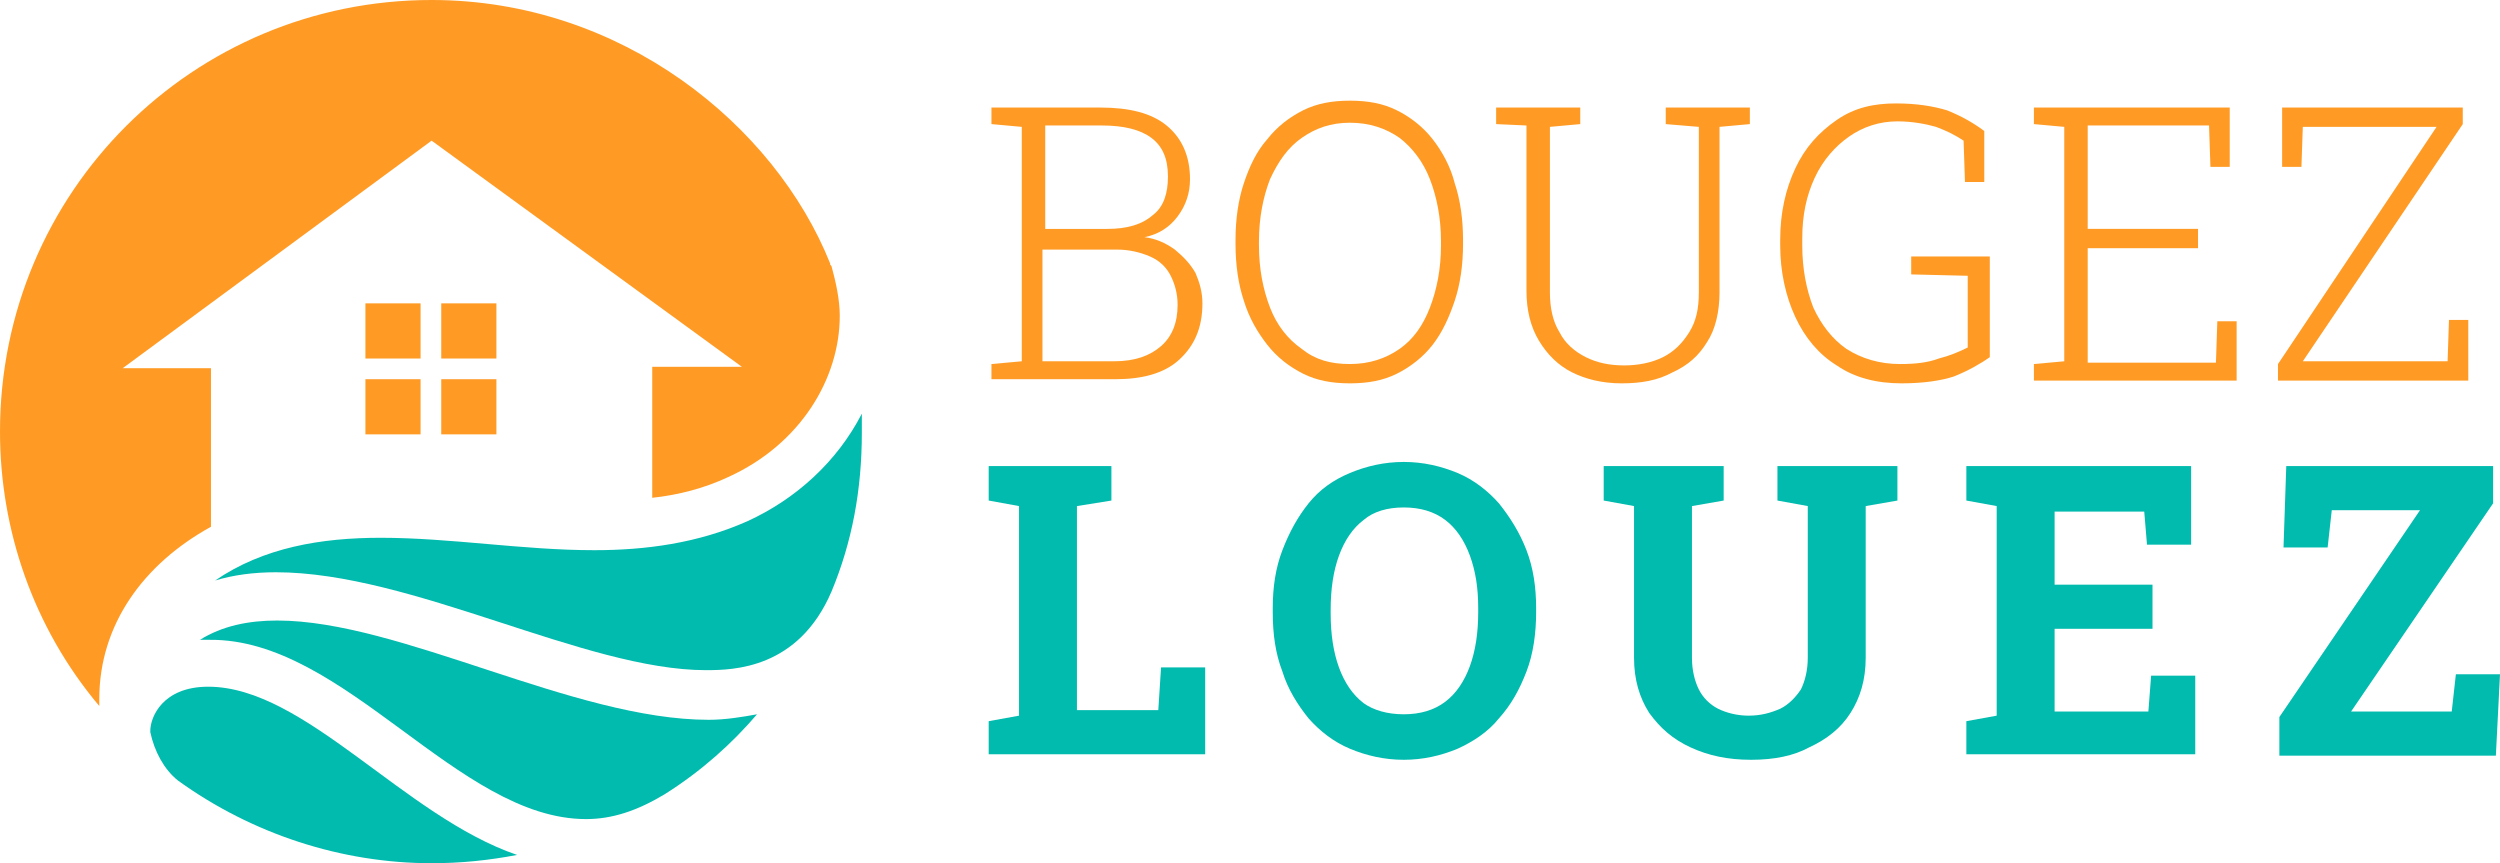 <?xml version="1.0" encoding="utf-8"?>
<!-- Generator: Adobe Illustrator 24.1.0, SVG Export Plug-In . SVG Version: 6.00 Build 0)  -->
<svg version="1.1" id="Layer_1" xmlns="http://www.w3.org/2000/svg" xmlns:xlink="http://www.w3.org/1999/xlink" x="0px" y="0px"
	 width="181.3px" height="62.6px" viewBox="0 0 181.3 62.6" style="enable-background:new 0 0 181.3 62.6;" xml:space="preserve">
<style type="text/css">
	.st0{fill:#FF9B24;}
	.st1{fill:#00BBAE;}
</style>
<g>
	<path class="st0" d="M71.9,27.6v-1.2l2.2-0.2v-17L71.9,9V7.8h2.2h5.7c2.1,0,3.7,0.4,4.8,1.3c1.1,0.9,1.7,2.2,1.7,3.9
		c0,1-0.3,1.9-0.9,2.7c-0.6,0.8-1.4,1.3-2.4,1.5c0.8,0.1,1.5,0.4,2.2,0.9c0.6,0.5,1.1,1,1.5,1.7c0.3,0.7,0.5,1.4,0.5,2.2
		c0,1.8-0.6,3.1-1.7,4.1c-1.1,1-2.7,1.4-4.6,1.4H71.9z M75.7,16.6h4.6c1.4,0,2.5-0.3,3.3-1c0.8-0.6,1.1-1.6,1.1-2.8
		c0-1.3-0.4-2.2-1.2-2.8c-0.8-0.6-2-0.9-3.6-0.9h-4.1V16.6z M75.7,26.2h5.1c1.5,0,2.6-0.4,3.4-1.1s1.2-1.7,1.2-3
		c0-0.8-0.2-1.5-0.5-2.1c-0.3-0.6-0.8-1.1-1.5-1.4c-0.7-0.3-1.5-0.5-2.4-0.5h-5.4V26.2z"/>
	<path class="st0" d="M97.9,27.8c-1.3,0-2.4-0.2-3.4-0.7c-1-0.5-1.9-1.2-2.6-2.1c-0.7-0.9-1.3-1.9-1.7-3.2c-0.4-1.2-0.6-2.6-0.6-4.1
		v-0.3c0-1.5,0.2-2.9,0.6-4.1c0.4-1.2,0.9-2.3,1.7-3.2c0.7-0.9,1.6-1.6,2.6-2.1c1-0.5,2.1-0.7,3.4-0.7c1.3,0,2.4,0.2,3.4,0.7
		c1,0.5,1.9,1.2,2.6,2.1c0.7,0.9,1.3,2,1.6,3.2c0.4,1.2,0.6,2.6,0.6,4.1v0.3c0,1.5-0.2,2.9-0.6,4.1c-0.4,1.2-0.9,2.3-1.6,3.2
		c-0.7,0.9-1.6,1.6-2.6,2.1C100.3,27.6,99.2,27.8,97.9,27.8z M97.9,26.4c1.4,0,2.6-0.4,3.6-1.1c1-0.7,1.7-1.7,2.2-3
		c0.5-1.3,0.8-2.8,0.8-4.5v-0.3c0-1.7-0.3-3.2-0.8-4.5c-0.5-1.3-1.3-2.3-2.2-3c-1-0.7-2.2-1.1-3.6-1.1c-1.4,0-2.5,0.4-3.5,1.1
		c-1,0.7-1.7,1.7-2.3,3c-0.5,1.3-0.8,2.8-0.8,4.5v0.3c0,1.7,0.3,3.2,0.8,4.5c0.5,1.3,1.3,2.3,2.3,3C95.4,26.1,96.5,26.4,97.9,26.4z"
		/>
	<path class="st0" d="M117.6,27.8c-1.4,0-2.6-0.3-3.6-0.8c-1-0.5-1.8-1.3-2.4-2.3s-0.9-2.2-0.9-3.6v-12L108.5,9V7.8h6.1V9l-2.2,0.2
		v12c0,1.1,0.2,2.1,0.7,2.9c0.4,0.8,1.1,1.4,1.9,1.8c0.8,0.4,1.7,0.6,2.8,0.6c1,0,2-0.2,2.8-0.6c0.8-0.4,1.4-1,1.9-1.8
		c0.5-0.8,0.7-1.7,0.7-2.9v-12L120.8,9V7.8h6.1V9l-2.2,0.2v12c0,1.4-0.3,2.7-0.9,3.6c-0.6,1-1.4,1.7-2.5,2.2
		C120.2,27.6,119,27.8,117.6,27.8z"/>
	<path class="st0" d="M137.9,27.8c-1.8,0-3.4-0.4-4.7-1.3c-1.3-0.8-2.3-2-3-3.5c-0.7-1.5-1.1-3.3-1.1-5.2v-0.4c0-2,0.4-3.7,1.1-5.2
		s1.7-2.6,3-3.5s2.7-1.2,4.3-1.2c1.5,0,2.7,0.2,3.7,0.5c1,0.4,1.9,0.9,2.7,1.5v3.7h-1.4l-0.1-3c-0.6-0.4-1.2-0.7-2-1
		c-0.7-0.2-1.7-0.4-2.8-0.4c-1.3,0-2.5,0.4-3.5,1.1c-1,0.7-1.9,1.7-2.5,3c-0.6,1.3-0.9,2.7-0.9,4.4v0.5c0,1.7,0.3,3.2,0.8,4.5
		c0.6,1.3,1.4,2.3,2.4,3c1.1,0.7,2.4,1.1,3.9,1.1c1.1,0,2-0.1,2.8-0.4c0.8-0.2,1.5-0.5,2.1-0.8V20l-4.1-0.1v-1.3h5.7v7.3
		c-0.7,0.5-1.6,1-2.6,1.4C140.8,27.6,139.5,27.8,137.9,27.8z"/>
	<path class="st0" d="M147.5,27.6v-1.2l2.2-0.2v-17L147.5,9V7.8h14.2v4.3h-1.4l-0.1-3h-8.8v7.5h8V18h-8v8.3h9.3l0.1-3h1.4v4.3H147.5
		z"/>
	<path class="st0" d="M165.2,27.6v-1.2l11.5-17.2h-9.7l-0.1,2.9h-1.4V7.8h13.1V9l-11.6,17.2h10.5l0.1-3h1.4v4.4H165.2z"/>
	<path class="st1" d="M71.7,54.8v-2.5l2.2-0.4V36.7l-2.2-0.4v-2.5h2.2h4.2h2.5v2.5l-2.5,0.4v14.8H84l0.2-3.1h3.2v6.3H71.7z"/>
	<path class="st1" d="M101.8,55.1c-1.4,0-2.7-0.3-3.9-0.8c-1.2-0.5-2.2-1.3-3-2.2c-0.8-1-1.5-2.1-1.9-3.4c-0.5-1.3-0.7-2.7-0.7-4.3
		v-0.3c0-1.5,0.2-2.9,0.7-4.2c0.5-1.3,1.1-2.4,1.9-3.4c0.8-1,1.8-1.7,3-2.2c1.2-0.5,2.5-0.8,3.9-0.8c1.4,0,2.7,0.3,3.9,0.8
		c1.2,0.5,2.2,1.3,3,2.2c0.8,1,1.5,2.1,2,3.4c0.5,1.3,0.7,2.7,0.7,4.2v0.3c0,1.5-0.2,3-0.7,4.3c-0.5,1.3-1.1,2.4-2,3.4
		c-0.8,1-1.9,1.7-3,2.2C104.5,54.8,103.2,55.1,101.8,55.1z M101.8,51.8c1.2,0,2.2-0.3,3-0.9c0.8-0.6,1.4-1.5,1.8-2.6
		c0.4-1.1,0.6-2.4,0.6-3.9v-0.3c0-1.5-0.2-2.7-0.6-3.8c-0.4-1.1-1-2-1.8-2.6c-0.8-0.6-1.8-0.9-3-0.9c-1.2,0-2.2,0.3-2.9,0.9
		c-0.8,0.6-1.4,1.5-1.8,2.6c-0.4,1.1-0.6,2.4-0.6,3.9v0.3c0,1.5,0.2,2.8,0.6,3.9c0.4,1.1,1,2,1.8,2.6
		C99.6,51.5,100.6,51.8,101.8,51.8z"/>
	<path class="st1" d="M127,55.1c-1.7,0-3.1-0.3-4.4-0.9c-1.3-0.6-2.2-1.4-3-2.5c-0.7-1.1-1.1-2.4-1.1-4v-11l-2.2-0.4v-2.5h8.7v2.5
		l-2.3,0.4v11c0,0.9,0.2,1.7,0.5,2.3c0.3,0.6,0.8,1.1,1.4,1.4c0.6,0.3,1.4,0.5,2.2,0.5c0.9,0,1.6-0.2,2.3-0.5
		c0.6-0.3,1.1-0.8,1.5-1.4c0.3-0.6,0.5-1.4,0.5-2.3v-11l-2.2-0.4v-2.5h8.7v2.5l-2.3,0.4v11c0,1.6-0.4,2.9-1.1,4
		c-0.7,1.1-1.7,1.9-3,2.5C130.1,54.8,128.7,55.1,127,55.1z"/>
	<path class="st1" d="M142.6,54.8v-2.5l2.2-0.4V36.7l-2.2-0.4v-2.5h16.3v5.7h-3.2l-0.2-2.4H149v5.3h7.1v3.2H149v6h6.8L156,49h3.2
		v5.7H142.6z"/>
	<path class="st1" d="M165.3,54.8V52l10.2-15h-6.4l-0.3,2.7h-3.2l0.2-5.9h15v2.7l-10.3,15.1h7.3l0.3-2.7h3.2l-0.3,5.9H165.3z"/>
</g>
<g>
	<g>
		<rect x="26.5" y="27.5" class="st0" width="4" height="4"/>
		<rect x="26.5" y="22" class="st0" width="4" height="4"/>
		<rect x="32" y="22" class="st0" width="4" height="4"/>
		<rect x="32" y="27.5" class="st0" width="4" height="4"/>
		<path class="st1" d="M20,41.5c9.9,0,22.4,7.1,31.2,7.1c2,0,6.7-0.1,9.1-5.7c1.5-3.6,2.2-7.4,2.2-11.5c0-0.5,0-0.9,0-1.4
			c-1.8,3.5-4.8,6.2-8.3,7.8c-3.6,1.6-7.4,2.1-11.1,2.1c-5.2,0-10.4-0.9-15.5-0.9c-4.3,0-8.5,0.7-12,3.1
			C16.9,41.7,18.4,41.5,20,41.5z"/>
		<path class="st0" d="M60.9,22.9c0,4.5-2.8,9.3-8.1,11.7c-1.7,0.8-3.6,1.3-5.5,1.5v-9.5h6.5L31.3,10.2L8.9,26.7h6.4v11.5
			c-4.9,2.7-8.1,7.1-8.1,12.5c0,0.2,0,0.3,0,0.5C2.4,45.5,0,38.4,0,31.3C0,13.9,14,0,31.3,0c13.8,0,24.9,9.1,28.9,19.1
			c0,0.1,0,0.1,0.1,0.2l0,0C60.6,20.4,60.9,21.7,60.9,22.9z"/>
		<path class="st1" d="M42.5,59.4c1.9,0,3.7-0.6,5.7-1.8c2.7-1.7,4.9-3.7,6.7-5.8c-1.1,0.2-2.3,0.4-3.5,0.4
			c-9.8,0-22.4-7.2-31.3-7.2c-2.1,0-4,0.4-5.6,1.4c0.2,0,0.4,0,0.7,0C25,46.3,33.2,59.4,42.5,59.4z"/>
		<path class="st1" d="M31.3,62.6c2.1,0,4.1-0.2,6.2-0.6c-8.2-2.8-15.4-12.2-22.4-12.2c-3.3,0-4.2,2.2-4.2,3.2c0,0,0,0.1,0,0.1
			c0.3,1.4,1,2.7,2,3.5C18.3,60.5,24.8,62.6,31.3,62.6z"/>
	</g>
</g>
</svg>
